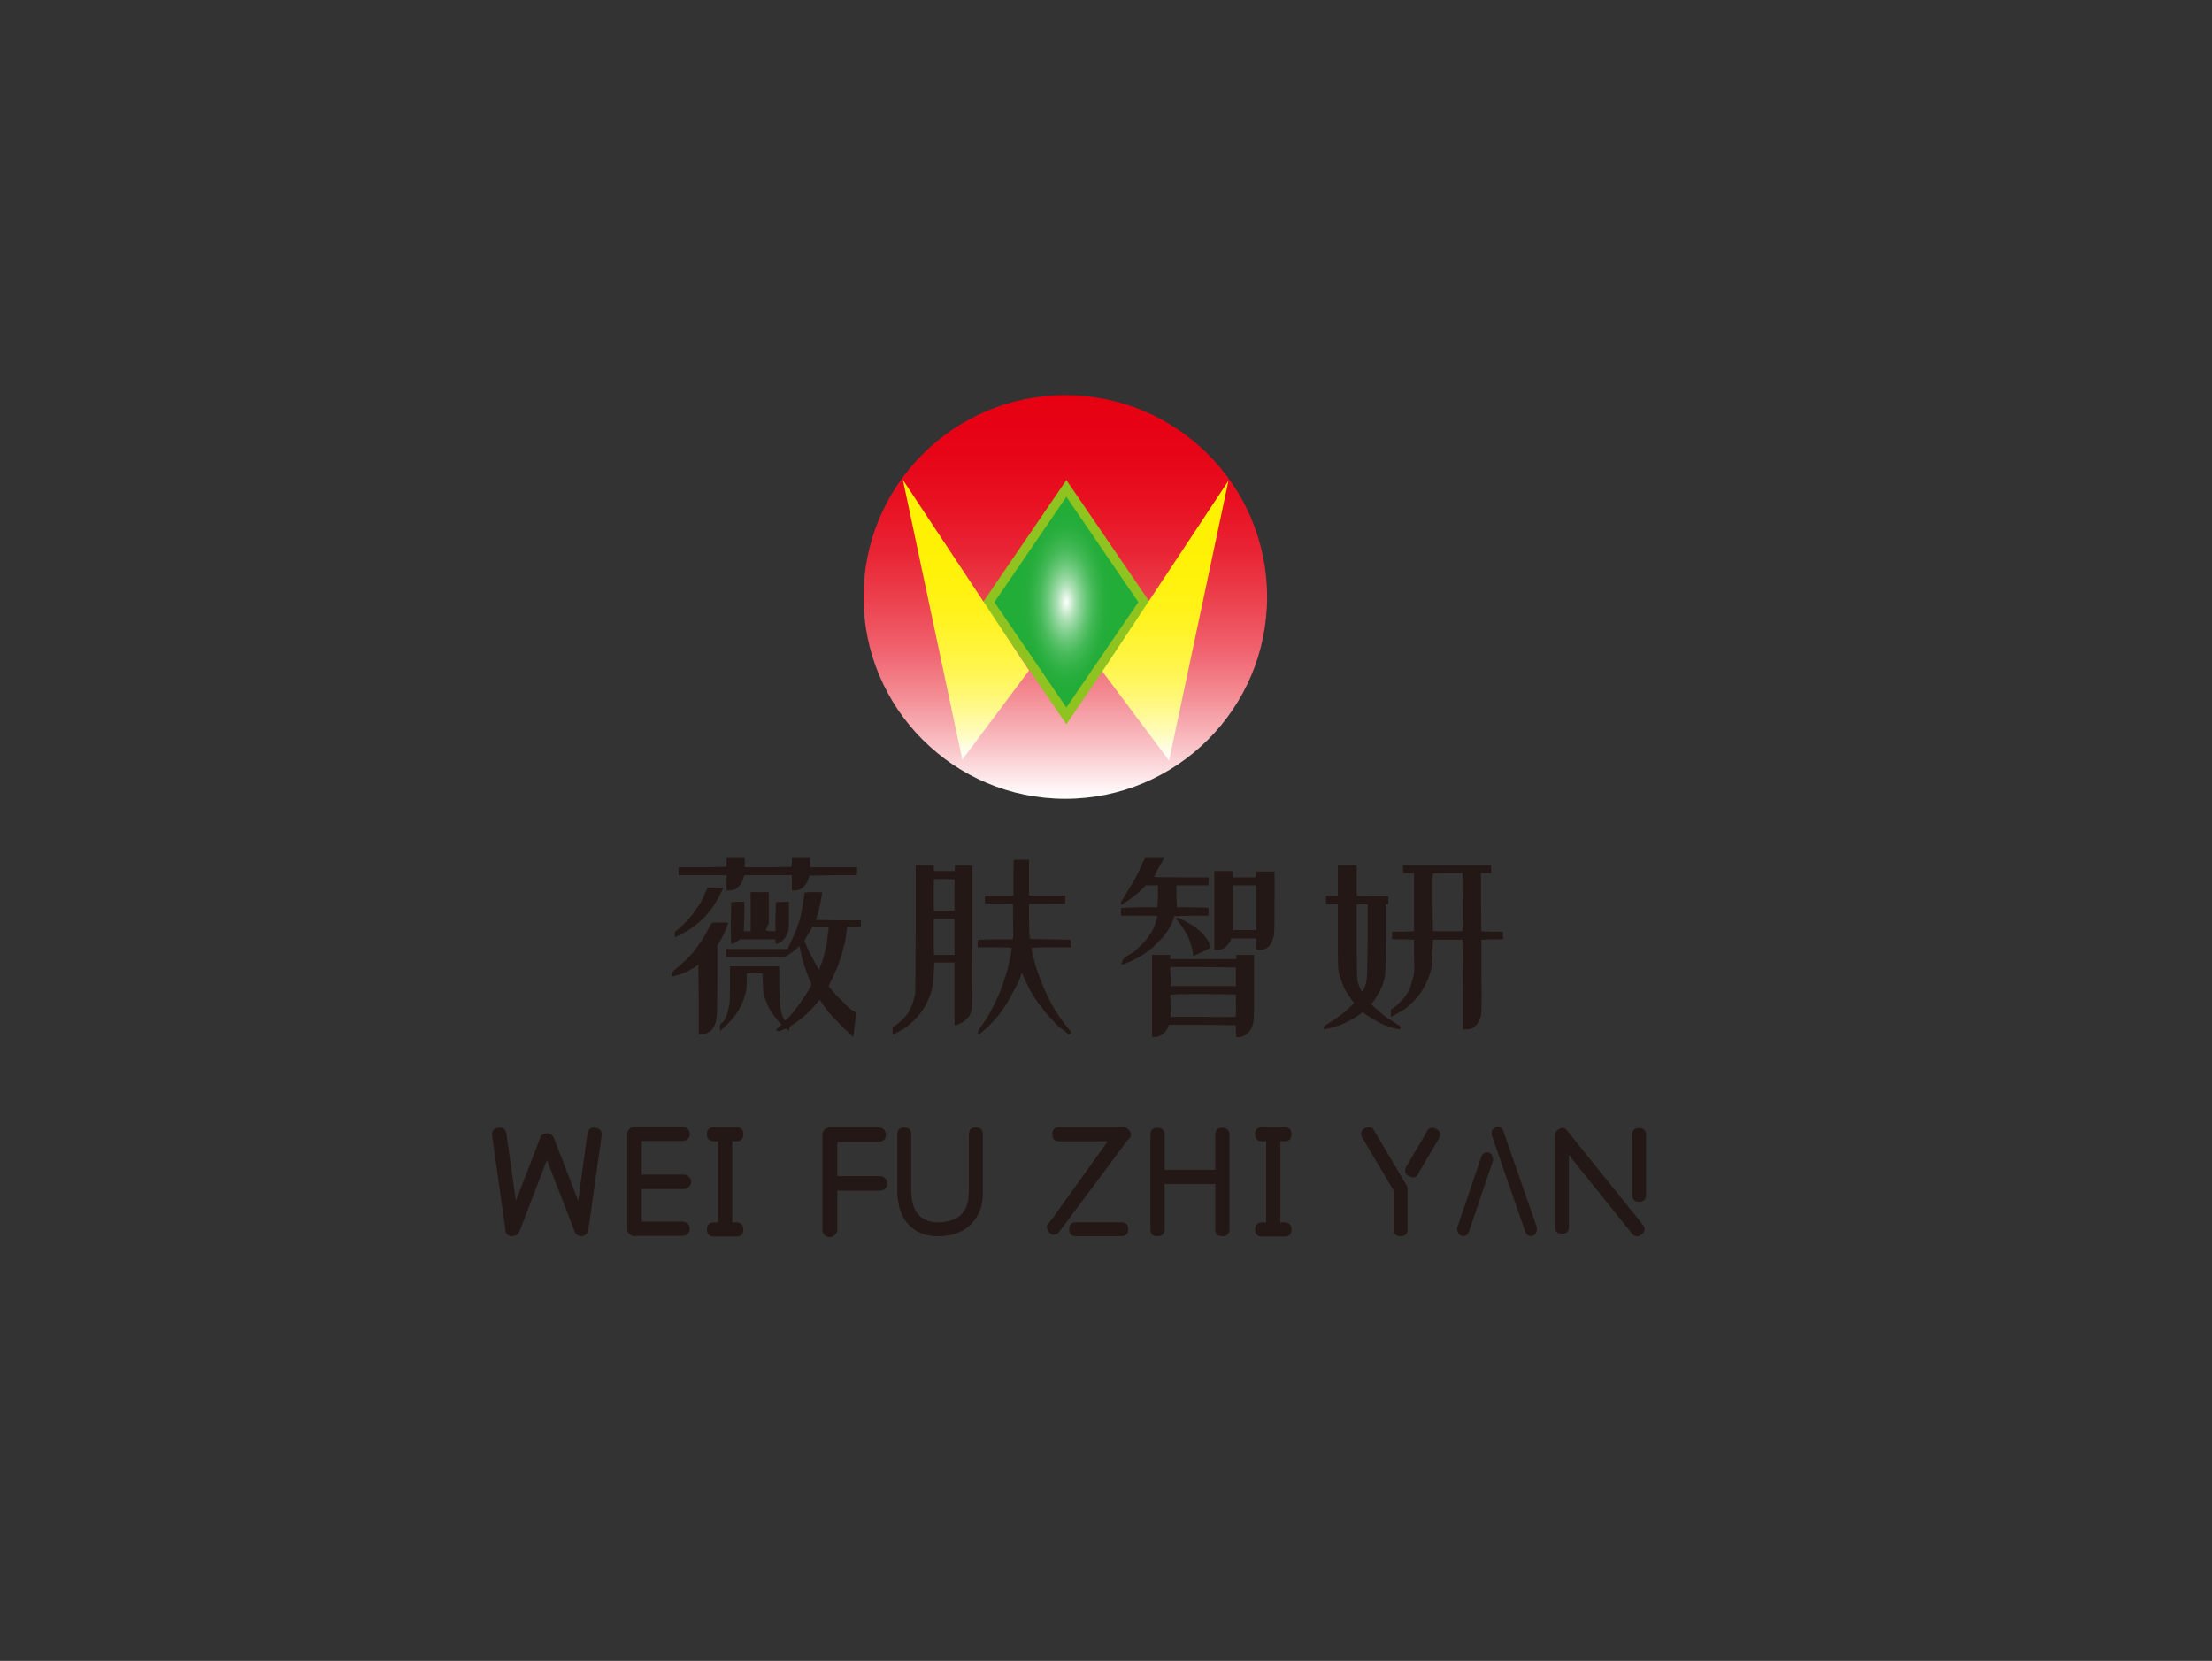 <svg data-name="图层 1" xmlns="http://www.w3.org/2000/svg" xmlns:xlink="http://www.w3.org/1999/xlink" viewBox="0 0 966.61 725.67"><rect x="0" y="0" width="966.61" height="725.67" fill="#333333" stroke="none"/><defs><linearGradient id="b" x1="465.52" y1="349.01" x2="465.52" y2="172.66" gradientUnits="userSpaceOnUse"><stop offset="0" stop-color="#fff"></stop><stop offset=".01" stop-color="#fffcfc"></stop><stop offset=".13" stop-color="#f9c2c6"></stop><stop offset=".25" stop-color="#f48e96"></stop><stop offset=".37" stop-color="#f0626e"></stop><stop offset=".5" stop-color="#ec3f4c"></stop><stop offset=".62" stop-color="#e92333"></stop><stop offset=".74" stop-color="#e81021"></stop><stop offset=".87" stop-color="#e60416"></stop><stop offset="1" stop-color="#e60012"></stop></linearGradient><linearGradient id="a" x1="422.11" y1="331.96" x2="422.11" y2="209.67" gradientUnits="userSpaceOnUse"><stop offset="0" stop-color="#fff"></stop><stop offset=".02" stop-color="#fffef3"></stop><stop offset=".09" stop-color="#fffcc1"></stop><stop offset=".17" stop-color="#fff993"></stop><stop offset=".25" stop-color="#fff76b"></stop><stop offset=".34" stop-color="#fff54a"></stop><stop offset=".44" stop-color="#fff42f"></stop><stop offset=".54" stop-color="#fff21a"></stop><stop offset=".65" stop-color="#fff20b"></stop><stop offset=".79" stop-color="#fff103"></stop><stop offset="1" stop-color="#fff100"></stop></linearGradient><linearGradient id="d" x1="509.26" y1="332.36" x2="509.26" y2="210.06" xlink:href="#a"></linearGradient><radialGradient id="c" cx="465.99" cy="263.09" r="39.42" gradientTransform="matrix(0 -1 .5 0 334.45 729.09)" gradientUnits="userSpaceOnUse"><stop offset="0" stop-color="#fff"></stop><stop offset=".07" stop-color="#e3f4e5"></stop><stop offset=".19" stop-color="#b0e1b8"></stop><stop offset=".33" stop-color="#84d191"></stop><stop offset=".46" stop-color="#61c471"></stop><stop offset=".59" stop-color="#45b958"></stop><stop offset=".73" stop-color="#32b246"></stop><stop offset=".86" stop-color="#26ad3c"></stop><stop offset="1" stop-color="#22ac38"></stop></radialGradient></defs><path transform="translate(287.88 447.03)" fill="#231815" font-family="xiaowei" font-size="94.24" d="M29.63-72.15L33.50-72.15L37.55-72.15L37.55-70.13L37.55-68.10L47.86-68.10L57.98-68.29L58.16-70.13L58.16-72.15L62.21-72.15L66.08-72.15L66.08-70.13L66.08-68.10L76.39-68.10L86.69-68.10L86.69-66.45L86.51-64.61L76.20-64.61L65.89-64.42L65.53-63.50Q65.34-62.58 64.79-61.66L64.79-61.66Q64.42-60.92 63.69-60.00L63.69-60.00Q62.95-59.08 61.84-58.53L61.84-58.53Q60.74-57.98 59.45-57.98L59.45-57.98L58.16-57.98L58.16-61.29L58.16-64.61L47.86-64.61L37.36-64.61L37.00-63.32Q36.63-62.21 36.08-61.29L36.08-61.29Q35.71-60.37 34.79-59.64L34.79-59.64Q34.05-58.90 33.13-58.35L33.13-58.35Q32.21-57.98 30.92-57.98L30.92-57.98L29.63-57.98L29.63-61.29L29.63-64.61L19.14-64.61L8.65-64.61L8.65-66.26L8.65-68.10L19.14-68.10L29.45-68.29L29.63-70.13L29.63-72.15ZM21.35-59.27L24.66-59.27Q27.98-59.27 28.07-59.08Q28.16-58.90 27.06-56.69L27.06-56.69Q25.95-54.48 24.57-52.27Q23.19-50.06 22.46-49.14L22.46-49.14Q21.72-48.41 20.61-46.94L20.61-46.94Q19.51-45.83 17.49-43.99L17.49-43.99Q15.46-42.33 13.62-41.05L13.62-41.05Q11.60-39.76 9.39-38.65L9.39-38.65Q7.18-37.55 6.99-37.55L6.99-37.55Q6.99-37.55 6.99-38.65L6.99-38.65L6.99-39.76L8.28-40.86Q9.94-42.15 11.60-43.99L11.60-43.99Q13.62-46.02 14.72-47.49L14.72-47.49Q16.01-49.33 17.30-51.17L17.30-51.17Q18.59-53.01 19.60-55.31Q20.61-57.61 20.98-58.53L20.98-58.53L21.35-59.27ZM40.13-57.24L44.17-57.24L48.04-57.24L48.04-50.25L48.04-43.44L47.30-42.15Q47.30-41.78 47.12-41.41Q46.94-41.05 46.84-40.77Q46.75-40.49 46.57-40.49L46.57-40.49L48.78-40.13L50.99-40.13L50.99-46.57L51.17-52.83L53.93-53.01L56.88-53.01L56.88-47.49Q56.88-41.97 56.69-40.86L56.69-40.86Q56.32-39.57 55.95-38.65L55.95-38.65Q55.40-37.36 54.48-36.44L54.48-36.44Q53.56-35.52 52.64-34.97L52.64-34.97Q51.54-34.60 51.26-34.60Q50.99-34.60 50.99-35.52L50.99-35.52L50.99-36.63L43.25-36.63L35.52-36.63L34.42-35.89Q33.50-35.16 32.76-34.79L32.76-34.79Q32.03-34.60 31.75-34.60Q31.47-34.60 31.47-43.62L31.47-43.62L31.66-52.83L34.42-53.01L37.36-53.01L37.36-46.57L37.18-40.13L38.65-40.13L40.13-40.13L40.13-48.78L40.13-57.24ZM63.69-56.88Q63.69-57.24 67.55-57.24Q71.42-57.24 71.42-57.06L71.42-57.06Q71.42-57.06 70.68-52.83L70.68-52.83Q69.76-48.41 69.21-46.75L69.21-46.75Q68.66-45.28 68.66-45.10L68.66-45.10Q68.66-45.10 78.41-44.91L78.41-44.91L88.35-44.91L88.35-43.44L88.35-42.15L85.41-42.15L82.28-42.15L82.28-41.60Q82.09-40.86 81.91-39.57L81.91-39.57Q81.91-38.47 81.54-36.44L81.54-36.44Q81.17-34.42 80.62-32.76L80.62-32.76Q80.25-30.74 79.52-28.62Q78.78-26.50 78.23-24.85L78.23-24.85Q77.31-22.82 75.83-19.51L75.83-19.51L74.18-16.20L75.83-14.17Q77.49-12.15 80.25-9.57L80.25-9.57Q82.64-6.99 84.12-5.89L84.12-5.89Q85.77-4.79 85.96-4.79L85.96-4.79L86.33-4.42L85.59 0.74Q85.04 5.89 84.94 5.98Q84.85 6.07 81.54 2.85Q78.23-0.37 76.39-2.39L76.39-2.39Q74.55-4.23 73.07-6.26L73.07-6.26Q71.97-7.73 71.05-9.20L71.05-9.20Q70.50-10.12 70.31-10.12Q70.13-10.12 69.39-9.11Q68.66-8.10 66.08-5.52L66.08-5.52Q63.69-2.94 61.29-1.29L61.29-1.29Q59.45 0.18 58.16 0.92L58.16 0.92Q57.06 1.47 57.06 2.39Q57.06 3.31 56.97 3.31Q56.88 3.31 56.32 2.76L56.32 2.76L55.59 2.39L54.48 2.76Q54.11 2.94 52.83 3.50L52.83 3.50Q52.27 3.68 51.72 3.31L51.72 3.31L51.17 2.94L52.27 1.84Q53.56 0.74 53.56 0.64Q53.56 0.55 51.72-1.56Q49.88-3.68 48.78-5.52Q47.67-7.36 47.12-9.02L47.12-9.02Q46.38-10.49 46.02-12.15L46.02-12.15Q45.46-13.80 45.46-17.85L45.46-17.85L45.28-21.72L41.78-21.72L38.47-21.72L38.47-18.77Q38.47-15.65 38.10-13.80L38.10-13.80Q37.73-12.33 37.18-10.49L37.18-10.49Q36.63-9.02 35.62-6.99Q34.60-4.97 33.32-3.31L33.32-3.31Q31.84-1.29 29.45 0.92L29.45 0.92Q27.06 3.31 26.87 3.31Q26.69 3.31 26.69 1.93Q26.69 0.55 27.43 0L27.43 0Q28.16-0.37 29.08-2.02L29.08-2.02Q29.82-3.68 30.19-5.15L30.19-5.15Q30.55-6.81 30.92-8.65L30.92-8.65Q31.11-10.49 31.11-17.67L31.11-17.67L31.11-24.85L41.78-24.85L52.64-24.85L52.64-16.38Q52.83-8.28 53.19-6.35Q53.56-4.42 54.11-2.94L54.11-2.94Q54.85-1.29 55.03-1.29L55.03-1.29Q55.40-1.10 56.51-2.21L56.51-2.21Q57.24-3.13 58.90-4.97L58.90-4.97Q60.19-6.63 62.03-9.20L62.03-9.20Q64.05-11.96 65.34-14.17L65.34-14.17Q66.81-16.57 66.63-16.93L66.63-16.93Q66.63-17.49 65.34-20.25L65.34-20.25Q64.24-23.19 63.32-25.95L63.32-25.95Q62.40-29.08 62.03-31.11L62.03-31.11L61.48-33.68L60.00-32.39Q58.72-31.29 57.43-30.37L57.43-30.37Q55.95-29.63 55.95-29.27Q55.95-28.90 42.70-28.90L42.70-28.90L29.45-28.90L29.45-30.55L29.45-32.39L42.89-32.39L56.32-32.39L57.61-35.16Q58.72-37.55 60.00-40.68L60.00-40.68Q60.92-43.25 61.66-45.28L61.66-45.28Q62.03-47.12 62.95-51.91L62.95-51.91Q63.69-56.88 63.69-56.88L63.69-56.88ZM74.18-42.15L70.68-42.15L67.18-42.15L66.63-41.05Q66.08-40.13 64.88-38.19Q63.69-36.26 63.69-35.98Q63.69-35.71 64.79-33.13L64.79-33.13Q66.08-30.37 67.92-27.06L67.92-27.06Q69.76-23.38 69.94-23.38Q70.13-23.38 70.68-25.03L70.68-25.03Q71.42-26.69 72.15-29.45L72.15-29.45Q72.70-31.47 73.26-34.24L73.26-34.24Q73.63-36.26 73.81-38.47L73.81-38.47Q74.18-40.49 74.18-41.23L74.18-41.23L74.18-42.15ZM23.01-43.71Q23.19-43.99 26.69-43.99Q30.19-43.99 30.28-43.90Q30.37-43.81 29.82-42.24Q29.27-40.68 28.53-39.02L28.53-39.02Q27.79-37.73 26.69-35.71L26.69-35.71L25.58-33.87L25.58-18.77Q25.58-3.68 25.22-2.21L25.22-2.21Q25.03-0.55 24.48 0.74L24.48 0.74Q23.74 2.02 23.19 2.94L23.19 2.94Q22.46 3.68 21.08 4.33Q19.69 4.97 18.59 4.97L18.59 4.97L17.49 4.79L17.49-10.31L17.30-25.58L16.38-24.85Q15.28-24.11 13.25-23.01L13.25-23.01Q11.04-21.90 8.83-21.17L8.83-21.17Q6.99-20.61 6.26-20.43L6.26-20.43L5.52-20.25L5.71-21.35Q5.89-22.64 7.45-23.74Q9.02-24.85 11.23-27.06L11.23-27.06Q13.80-29.45 15.46-31.47L15.46-31.47Q17.12-33.68 18.77-36.08L18.77-36.08Q20.43-38.65 21.63-41.05Q22.82-43.44 23.01-43.71ZM158.66-71.42L158.66-71.42L161.79-71.42L161.79-63.50L161.79-55.77L169.71-55.77L177.62-55.77L177.62-53.93Q177.62-52.09 177.44-52.09L177.44-52.09Q177.25-52.27 169.52-52.09L169.52-52.09L161.79-52.09L161.79-44.73Q161.97-37.36 162.16-37.00Q162.34-36.63 171.18-36.63L171.18-36.63L180.01-36.44L180.01-34.79L180.20-33.13L171.55-33.13Q162.90-33.13 162.90-32.76Q162.90-32.39 163.45-29.63L163.45-29.63Q164.00-27.43 164.92-24.30L164.92-24.30Q165.84-21.54 166.76-19.14L166.76-19.14Q167.68-16.57 168.79-14.17L168.79-14.17Q170.07-11.41 171.36-8.83L171.36-8.83Q173.02-5.89 174.68-3.31L174.68-3.31Q176.70-0.37 178.54 1.84L178.54 1.84L180.38 4.05L179.83 4.60L179.28 5.15L177.62 3.68Q175.78 2.39 174.12 0.92L174.12 0.92Q172.65-0.55 170.63-2.76L170.63-2.76Q168.97-4.60 167.50-6.63L167.50-6.63Q166.21-8.10 164.92-10.12L164.92-10.12Q163.63-11.96 162.16-14.54L162.16-14.54Q160.87-17.12 159.77-19.51L159.77-19.51Q158.85-21.90 158.66-21.90Q158.48-21.90 157.93-19.88L157.93-19.88Q157.19-17.85 155.35-14.54L155.35-14.54Q153.51-10.86 151.85-8.28L151.85-8.28Q150.19-5.71 148.54-3.50L148.54-3.50Q146.88-1.47 145.41 0L145.41 0Q143.75 1.84 141.91 3.31L141.91 3.31Q140.07 4.97 139.89 4.97Q139.70 4.97 139.52 4.42L139.52 4.42Q139.15 3.87 140.62 1.84L140.62 1.84Q141.91 0 143.20-2.02L143.20-2.02Q144.67-4.42 145.23-5.52L145.23-5.52Q145.96-6.99 147.25-9.57L147.25-9.57Q148.54-12.33 149.46-14.54L149.46-14.54Q150.38-16.75 151.12-19.51L151.12-19.51Q152.22-22.46 152.77-25.22L152.77-25.22Q153.32-27.61 153.88-30.19L153.88-30.19Q154.24-32.39 154.24-32.76L154.24-32.76Q154.24-33.13 146.88-33.13L146.88-33.13L139.34-33.13L139.34-34.79L139.52-36.44L147.07-36.63L154.61-36.63L154.80-37.55Q154.98-38.65 154.80-45.28L154.80-45.28L154.80-52.09L148.72-52.27L142.65-52.27L142.46-53.93L142.46-55.77L148.72-55.77L154.98-55.77L154.98-63.50Q154.98-71.23 155.16-71.32Q155.35-71.42 158.66-71.42ZM112.28-69.02L116.33-69.02L120.19-69.02L120.19-67.73L120.19-66.45L124.79-66.45L129.21-66.45L129.40-67.55L129.40-68.84L133.26-68.84L136.94-68.84L136.94-37.92Q137.13-6.99 136.76-6.07L136.76-6.07Q136.57-4.97 136.02-3.87L136.02-3.87Q135.65-2.76 134.55-1.84L134.55-1.84Q133.63-0.74 131.97 0L131.97 0Q130.50 0.74 129.95 0.92L129.95 0.92L129.21 0.92L129.21-12.70L129.21-26.50L124.79-26.50L120.38-26.50L120.19-22.27Q120.01-17.85 119.64-16.01L119.64-16.01Q119.27-14.36 118.72-12.52L118.72-12.52Q118.17-10.86 117.06-8.83L117.06-8.83Q115.96-6.44 114.49-4.60L114.49-4.60Q112.83-2.39 111.36-1.01Q109.89 0.37 108.23 1.66L108.23 1.66Q106.76 2.76 105.10 3.59Q103.44 4.42 102.89 4.79L102.89 4.79L102.15 4.97L102.15 3.31L102.15 1.84L103.26 1.10Q104.36 0.37 106.20-1.29L106.20-1.29Q107.86-2.94 108.78-4.23L108.78-4.23Q109.70-5.71 110.25-7.18L110.25-7.18Q111.17-8.83 111.54-10.86L111.54-10.86L112.09-12.88L112.28-40.86L112.28-69.02ZM129.21-62.77L124.79-62.95L120.19-62.95L120.19-56.14L120.19-49.14L124.79-49.14L129.21-49.14L129.21-55.95L129.21-62.77ZM129.21-45.65L124.79-45.65L120.19-45.65L120.19-37.73L120.19-29.82L124.79-29.82L129.21-29.82L129.21-37.73L129.21-45.65ZM212.41-72.15L216.64-72.15L220.88-72.15L220.14-71.05Q220.14-70.68 217.93-67.00L217.93-67.00Q216.46-64.05 216.46-63.87Q216.46-63.69 228.42-63.69L228.42-63.69L240.39-63.69L240.20-62.03L240.20-60.19L233.21-60.19L226.21-60.19L226.21-55.40L226.40-50.62L232.84-50.62Q238.18-50.43 239.83-50.43L239.83-50.43Q240.39-50.43 240.20-48.78L240.20-48.78L240.20-46.94L232.84-46.94L225.29-46.75L224.92-45.46Q224.37-44.17 223.64-42.52L223.64-42.52Q222.72-40.86 221.43-39.02L221.43-39.02Q220.14-37.18 218.11-35.34L218.11-35.34Q216.46-33.50 214.62-32.03L214.62-32.03Q212.96-30.74 211.12-29.63L211.12-29.63Q209.65-28.71 207.62-27.70Q205.60-26.69 204.13-26.14L204.13-26.14Q202.28-25.40 202.19-25.58Q202.10-25.77 202.56-27.15Q203.02-28.53 204.49-29.27L204.49-29.27Q206.15-30.19 207.81-31.29L207.81-31.29Q209.46-32.76 210.94-34.24Q212.41-35.71 213.70-37.36Q214.98-39.02 215.91-40.86L215.91-40.86Q216.83-42.70 217.19-44.36L217.19-44.36Q217.75-46.02 217.75-46.38L217.75-46.38L217.75-46.94L209.83-46.94L202.10-46.94L201.92-48.59Q201.92-50.06 202.10-50.25Q202.28-50.43 210.20-50.62L210.20-50.62L217.93-50.62L218.11-55.40L218.11-60.19L215.54-60.19L212.78-60.19L210.75-58.16Q209.09-56.51 207.07-55.03L207.07-55.03Q205.23-53.56 203.94-52.83L203.94-52.83Q202.47-51.72 202.19-51.72Q201.92-51.72 201.92-52.37Q201.92-53.01 203.39-55.22L203.39-55.22Q204.31-56.69 206.52-60.37L206.52-60.37Q208.36-63.50 208.91-64.61L208.91-64.61Q209.65-65.89 210.57-68.10L210.57-68.10Q211.86-71.05 212.04-71.23L212.04-71.23L212.41-72.15ZM242.78-66.45L246.83-66.45L250.88-66.45L250.88-64.97L250.88-63.69L256.03-63.69L261.00-63.69L261.18-64.97L261.18-66.26L265.23-66.26L269.10-66.26L269.10-52.83Q269.10-39.21 268.73-37.92L268.73-37.92Q268.36-36.63 267.81-35.34L267.81-35.34Q267.26-34.24 266.52-33.50Q265.79-32.76 264.87-32.39Q263.95-32.03 262.66-32.03L262.66-32.03L261.18-32.03L261.18-34.60L261.00-37.00L255.66-37.00L250.14-37.00L249.77-35.89Q249.22-34.79 248.39-33.96Q247.56-33.13 246.64-32.58L246.64-32.58Q245.54-32.03 244.25-32.03L244.25-32.03L242.78-32.03L242.78-49.14L242.78-66.45ZM261.18-60.19L256.03-60.19L250.88-60.19L250.88-50.43L250.88-40.68L256.03-40.68L261.18-40.68L261.18-50.43L261.18-60.19ZM226.21-45.65Q226.21-46.02 226.58-46.02Q226.95-46.02 228.61-45.28L228.61-45.28Q230.45-44.36 231.92-43.44L231.92-43.44Q233.76-42.52 234.86-41.60L234.86-41.60Q236.34-40.31 237.44-39.39L237.44-39.39Q238.54-38.10 239.47-36.81L239.47-36.81Q240.39-35.52 240.75-34.24L240.75-34.24Q241.12-33.13 241.03-32.95Q240.94-32.76 237.26-31.01Q233.58-29.27 233.48-29.27Q233.39-29.27 233.39-30.74L233.39-30.74Q233.21-32.21 232.65-33.87L232.65-33.87Q232.29-35.34 231.55-37.18L231.55-37.18Q230.81-38.84 229.53-40.86L229.53-40.86Q228.61-42.33 227.32-43.99L227.32-43.99Q226.21-45.28 226.21-45.65L226.21-45.65ZM215.54-29.82L219.59-29.82L223.45-29.82L223.45-28.90L223.45-27.98L237.99-27.98L252.35-27.98L252.35-28.90L252.35-29.82L256.21-29.82L260.08-29.82L260.08-15.65Q260.08-9.57 260.08-6.44Q260.08-3.31 259.99-1.93Q259.90-0.55 259.71 0L259.71 0Q259.34 1.47 258.98 2.21L258.98 2.21Q258.61 3.13 257.69 4.05L257.69 4.05Q256.77 4.97 255.85 5.52L255.85 5.52Q254.74 6.07 253.45 6.07L253.45 6.07L252.35 6.07L252.17 3.50L252.17 0.92L237.62 0.74L222.90 0.74L222.53 1.84Q221.98 3.13 221.06 4.05Q220.14 4.97 219.03 5.52Q217.93 6.07 216.83 6.07L216.83 6.07L215.54 6.07L215.54-11.96L215.54-29.82ZM252.17-24.30L237.81-24.48L223.45-24.48L223.64-20.25L223.64-16.20L237.99-16.20L252.17-16.20L252.17-20.25L252.17-24.30ZM252.17-12.52L237.99-12.70Q223.64-12.70 223.64-12.33L223.64-12.33Q223.45-12.15 223.64-7.36L223.64-7.36L223.64-2.76L237.62-2.76Q251.43-2.58 251.98-2.76L251.98-2.76Q252.35-2.94 252.17-7.73L252.17-7.73L252.17-12.52ZM296.71-69.02L300.94-69.02L304.99-69.02L304.99-62.21L304.99-55.59L311.80-55.40L318.80-55.40L318.80-53.75Q318.80-52.46 318.80-52.18Q318.80-51.91 318.24-51.91L318.24-51.91L317.69-51.91L317.69-37.36Q317.69-22.82 317.32-20.61Q316.96-18.41 316.13-16.29Q315.30-14.17 314.19-12.52L314.19-12.52Q313.09-10.49 312.35-9.57L312.35-9.57Q311.43-8.47 311.43-8.28L311.43-8.28Q311.43-8.10 313.09-6.63L313.09-6.63Q314.19-5.52 316.04-4.05L316.04-4.05Q317.69-2.58 319.90-1.29L319.90-1.29Q322.29 0.18 323.03 0.74L323.03 0.74Q324.13 1.10 324.13 1.93Q324.13 2.76 323.95 2.76L323.95 2.76Q323.58 2.76 321.19 2.21L321.19 2.21Q318.61 1.47 317.05 0.83Q315.48 0.18 314.19-0.55L314.19-0.55Q312.91-1.29 311.43-2.21L311.43-2.21Q309.78-3.13 308.86-3.87L308.86-3.87Q307.75-4.79 307.66-4.79Q307.57-4.79 305.91-3.50L305.91-3.50Q304.26-2.39 302.05-1.20Q299.84 0 297.63 0.92L297.63 0.92Q295.24 1.66 293.21 2.21L293.21 2.21Q290.82 2.76 290.73 2.76Q290.63 2.76 290.63 2.02Q290.63 1.29 292.48 0.18L292.48 0.18Q294.13-0.74 295.97-2.02L295.97-2.02Q298.00-3.50 300.02-5.15L300.02-5.15Q301.86-6.81 302.78-7.73L302.78-7.73L303.70-8.65L303.33-9.39Q302.97-9.94 301.68-11.78L301.68-11.78Q300.57-13.25 299.47-15.46L299.47-15.46Q298.55-17.67 298.00-19.33L298.00-19.33Q297.44-20.80 297.08-22.27L297.08-22.27Q296.71-23.74 296.71-37.92L296.71-37.92L296.71-51.91L294.13-51.91L291.55-51.91L291.55-53.75L291.55-55.59L294.13-55.59L296.71-55.59L296.71-62.21L296.71-69.02ZM309.78-51.91L307.38-51.91L304.99-51.91L304.99-35.71Q304.99-19.33 305.36-18.04L305.36-18.04Q305.91-16.57 306.46-15.28L306.46-15.28Q307.20-13.80 307.38-13.80Q307.57-13.80 308.30-15.28L308.30-15.28Q308.86-16.75 309.22-18.04L309.22-18.04Q309.59-19.33 309.78-35.71L309.78-35.71L309.78-51.91ZM325.24-69.02L344.56-69.02L363.71-69.02L363.71-67.18L363.71-65.53L361.50-65.53L359.29-65.53L359.29-52.83L359.47-40.13L364.08-39.94L368.86-39.94L368.86-38.28L369.05-36.63L364.26-36.63L359.47-36.44L359.47-20.61Q359.66-4.79 359.29-3.22Q358.92-1.66 358.37-0.74L358.37-0.74Q357.82 0.37 356.71 1.29L356.71 1.29Q355.79 2.21 354.78 2.48Q353.77 2.76 352.48 2.76L352.48 2.76L351.38 2.76L351.38-16.75L351.19-36.44L344.75-36.44L338.31-36.44L338.12-31.11Q337.94-25.58 337.57-23.74L337.57-23.74Q337.20-22.09 336.47-20.25L336.47-20.25Q336.10-18.96 334.99-16.75L334.99-16.75Q334.07-14.91 332.78-13.07Q331.50-11.23 329.66-9.39L329.66-9.39Q328.00-7.73 326.16-6.26L326.16-6.26Q324.50-5.15 322.29-3.96Q320.08-2.76 320.08-2.76L320.08-2.76Q319.90-2.76 319.90-4.42L319.90-4.42L319.90-5.89L321.00-6.63Q322.11-7.36 323.40-8.65L323.40-8.65Q324.87-10.12 325.79-11.23L325.79-11.23Q326.89-12.52 327.82-14.36L327.82-14.36Q328.74-16.38 329.10-18.04L329.10-18.04Q329.66-19.69 330.02-21.90L330.02-21.90Q330.21-24.11 330.02-30.19L330.02-30.19L330.02-36.44L325.24-36.63L320.45-36.63L320.45-38.28L320.45-39.94L325.24-39.94L330.02-40.13L330.02-52.83L330.02-65.53L327.63-65.53L325.24-65.53L325.24-67.18L325.24-69.02ZM351.19-65.53L344.75-65.53Q338.31-65.53 338.21-65.34Q338.12-65.16 338.12-52.64L338.12-52.64L338.31-40.13L344.75-40.13L351.19-40.13L351.38-47.30Q351.38-53.75 351.19-60.00L351.19-60.00L351.19-65.53Z"></path><path transform="translate(215.07 540.14)" font-size="70.77" fill="#231815" font-family="xiaowei" d="M45.06-47.41Q42.16-47.83 41.61-44.78L41.61-44.78L41.61-44.78L37.60-15.48L26.95-42.99Q26.40-44.37 25.02-44.78L25.02-44.78L23.91-45.06L22.81-44.78Q21.42-44.37 21.01-42.99L21.01-42.99L10.37-15.48L6.22-44.78L6.22-44.78L6.22-44.78Q5.67-47.83 2.76-47.41L2.76-47.41Q-0.41-47.00 0-43.82L0-43.82L5.81-2.63L5.81-2.63Q6.08 0 8.85 0L8.85 0L9.26 0L9.54-0.14L10.37-0.41L10.50-0.41Q11.47-0.97 11.75-1.94L11.75-1.94L11.89-1.94L11.89-1.94L23.91-33.31L36.08-1.94L36.08-1.94L36.08-1.94L36.35-1.38L36.63-1.11L37.18-0.55L37.46-0.41L38.29-0.14L38.56 0L38.98 0L39.95-0.14L40.08-0.14L40.08-0.28L41.05-0.83Q41.88-1.66 42.02-2.63L42.02-2.63L47.83-43.82Q48.24-47.00 45.06-47.41L45.06-47.41ZM59.02-44.23L59.02-3.18Q59.02-1.80 59.99-0.97L59.99-0.97Q60.96 0 62.20 0L62.20 0Q62.75 0 63.17-0.14L63.17-0.14L83.21-0.14Q84.45-0.14 85.42-1.11L85.42-1.11Q86.39-1.94 86.39-3.32L86.39-3.32Q86.39-4.56 85.42-5.53L85.42-5.53Q84.45-6.36 83.21-6.36L83.21-6.36L65.38-6.36L65.38-20.60L83.76-20.60Q85.01-20.60 85.97-21.56L85.97-21.56Q86.94-22.39 86.94-23.77L86.94-23.77Q86.94-25.02 85.97-25.99L85.97-25.99Q85.01-26.95 83.76-26.95L83.76-26.95L65.38-26.95L65.38-41.61L83.21-41.61Q84.45-41.61 85.42-42.43L85.42-42.43Q86.39-43.40 86.39-44.65L86.39-44.65Q86.39-46.03 85.42-46.86L85.42-46.86Q84.45-47.83 83.21-47.83L83.21-47.83L62.20-47.83Q60.82-47.83 59.99-46.86L59.99-46.86Q59.02-46.03 59.02-44.65L59.02-44.65Q59.02-44.51 59.02-44.23L59.02-44.23ZM104.91-41.47L106.71-41.47Q109.75-41.47 109.75-44.65L109.75-44.65Q109.75-47.55 106.71-47.69L106.71-47.69L96.89-47.69Q93.85-47.55 93.85-44.65L93.85-44.65Q93.85-41.47 97.03-41.47L97.03-41.47L98.69-41.47L98.69-6.08L96.89-6.08Q93.85-5.94 93.85-2.90L93.85-2.90Q93.85 0.14 97.03 0.14L97.03 0.14L106.71 0.14Q109.75 0.14 109.75-2.90L109.75-2.90Q109.75-5.94 106.71-6.08L106.71-6.08L104.91-6.08L104.91-41.47ZM144.30-43.82L144.30-2.76L144.30-2.76Q144.30-1.52 145.27-0.55L145.27-0.55Q146.24 0.41 147.48 0.41L147.48 0.41Q148.87 0.41 149.70-0.55L149.70-0.55Q150.66-1.38 150.80-2.63L150.80-2.63L150.80-2.63L150.80-19.90L169.46-19.90Q170.84-19.90 171.67-20.73L171.67-20.73Q172.64-21.70 172.64-23.08L172.64-23.08Q172.64-24.33 171.67-25.29L171.67-25.29Q170.84-26.26 169.46-26.26L169.46-26.26L150.80-26.26L150.80-41.19L168.91-41.19Q170.29-41.19 171.26-42.16L171.26-42.16Q172.09-42.99 172.09-44.37L172.09-44.37Q172.09-45.61 171.26-46.58L171.26-46.58Q170.29-47.55 168.91-47.55L168.91-47.55L147.48-47.55Q146.24-47.55 145.27-46.58L145.27-46.58Q144.30-45.61 144.30-44.37L144.30-44.37Q144.30-44.09 144.30-43.82L144.30-43.82ZM211.34-47.55Q208.30-47.55 208.30-44.51L208.30-44.51L208.30-18.52L208.16-18.52L208.16-17.14Q208.16-16.03 207.89-15.07L207.89-15.07Q207.20-12.03 205.40-9.95L205.40-9.95Q202.08-6.36 195.59-6.08L195.59-6.08Q189.78-5.94 186.74-8.98L186.74-8.98Q184.53-11.06 183.70-14.65L183.70-14.65Q183.42-15.76 183.28-17.00L183.28-17.00L183.28-17.83L183.28-18.38L183.15-18.38L183.15-44.51Q183.15-47.55 180.10-47.55L180.10-47.55Q177.06-47.55 177.06-44.51L177.06-44.51L177.06-17.14L177.34-16.03Q177.62-13.27 178.58-10.64L178.58-10.64Q179.83-7.05 182.32-4.70L182.32-4.70Q187.02 0 194.76 0L194.76 0L195.72 0Q204.98-0.41 209.82-5.81L209.82-5.81Q212.03-8.29 213.28-11.61L213.28-11.61Q214.11-13.96 214.25-16.45L214.25-16.45L214.38-17.14L214.38-44.51Q214.38-47.55 211.34-47.55L211.34-47.55ZM274.92-6.08L255.16-6.08Q252.12-6.08 252.12-3.04L252.12-3.04Q252.12 0 255.16 0L255.16 0L274.92 0Q277.97 0 277.97-3.04L277.97-3.04Q277.97-6.08 274.92-6.08L274.92-6.08ZM278.10-46.58Q277.14-47.69 275.75-47.69L275.75-47.69L247.83-47.69Q244.79-47.69 244.79-44.51L244.79-44.51Q244.79-41.47 247.83-41.47L247.83-41.47L268.98-41.47L243.82-6.36Q241.34-4.56 243.13-2.07L243.13-2.07Q244.93 0.41 247.42-1.38L247.42-1.38L277.69-42.02Q280.18-43.82 278.38-46.30L278.38-46.30L278.10-46.58ZM322.20-3.04L322.20-44.37Q322.06-47.41 319.16-47.41L319.16-47.41Q315.98-47.41 315.98-44.23L315.98-44.23L315.98-29.03L293.86-29.03L293.86-44.37Q293.72-47.41 290.68-47.41L290.68-47.41Q287.64-47.41 287.64-44.23L287.64-44.23L287.64-3.04Q287.64 0 290.68 0L290.68 0Q293.72 0 293.86-3.04L293.86-3.04L293.86-22.81L315.98-22.81L315.98-3.04Q315.98 0 319.16 0L319.16 0Q322.06 0 322.20-3.04L322.20-3.04ZM344.45-41.47L346.25-41.47Q349.29-41.47 349.29-44.65L349.29-44.65Q349.29-47.55 346.25-47.69L346.25-47.69L336.43-47.69Q333.39-47.55 333.39-44.65L333.39-44.65Q333.39-41.47 336.57-41.47L336.57-41.47L338.23-41.47L338.23-6.08L336.43-6.08Q333.39-5.94 333.39-2.90L333.39-2.90Q333.39 0.14 336.57 0.14L336.57 0.14L346.25 0.14Q349.29 0.14 349.29-2.90L349.29-2.90Q349.29-5.94 346.25-6.08L346.25-6.08L344.45-6.08L344.45-41.47ZM399.33-22.67L385.78-45.48Q384.67-48.38 381.91-47.41L381.91-47.41Q379.01-46.44 379.97-43.54L379.97-43.54L393.93-19.90L393.93-3.04Q393.93 0 396.98 0L396.98 0Q400.02 0 400.02-3.04L400.02-3.04L400.02-20.60Q400.02-21.70 399.33-22.67L399.33-22.67ZM412.04-47.13Q409.14-48.10 408.17-45.20L408.17-45.20L399.19-29.99Q398.22-27.09 401.12-25.99L401.12-25.99Q404.02-25.02 404.99-27.92L404.99-27.92L413.98-43.13Q414.94-46.03 412.04-47.13L412.04-47.13ZM423.38-0.28Q424.48 0.14 425.45-0.28L425.45-0.28Q426.42-0.83 426.83-1.94L426.83-1.94L437.20-32.62Q437.61-33.73 437.06-34.97L437.06-34.97Q436.65-36.08 435.68-36.49L435.68-36.49Q434.57-36.91 433.60-36.35L433.60-36.35Q432.64-35.94 432.22-34.69L432.22-34.69L421.86-4.15Q421.44-2.90 421.99-1.80L421.99-1.80Q422.41-0.69 423.38-0.28L423.38-0.28ZM451.44-1.94Q451.85-0.83 452.82-0.28L452.82-0.28Q453.78 0.14 454.89-0.28L454.89-0.28Q455.86-0.69 456.27-1.80L456.27-1.80Q456.69-2.90 456.41-4.15L456.41-4.15L441.90-45.89Q441.48-47.13 440.52-47.69L440.52-47.69Q439.55-48.10 438.44-47.69L438.44-47.69Q437.47-47.27 436.92-46.17L436.92-46.17Q436.51-44.92 436.92-43.82L436.92-43.82L451.44-1.94ZM501.20-47.27Q498.15-47.27 498.15-44.23L498.15-44.23L498.15-18.11Q498.15-15.07 501.20-15.07L501.20-15.07Q504.24-15.07 504.24-18.11L504.24-18.11L504.24-44.23Q504.24-47.27 501.20-47.27L501.20-47.27ZM502.85-4.98L469.96-45.89Q468.16-48.38 465.81-46.58L465.81-46.58L465.40-46.30Q464.43-45.48 464.43-44.09L464.43-44.09L464.43-4.15Q464.43-1.11 467.47-1.11L467.47-1.11Q470.51-1.11 470.51-4.15L470.51-4.15L470.51-35.52L497.88-1.38Q499.67 1.11 502.16-0.69L502.16-0.69Q504.65-2.49 502.85-4.98L502.85-4.98Z"></path><circle cx="465.52" cy="260.83" r="88.18" fill="url(#b)"></circle><path fill="#8fc31f" d="M502.43 263.1l.01-.02h-.02l-36.43-53.32-36.42 53.32h-.02l.01.02-.01.01h.02l36.42 53.32 36.43-53.32h.02l-.01-.01z"></path><path fill="url(#c)" d="M497.44 263.1l.01-.02h-.02l-31.44-46.02-31.43 46.02h-.02l.01.02-.01.01h.02l31.43 46.02 31.44-46.02h.02l-.01-.01z"></path><path fill="url(#a)" d="M394.55 209.67l55.12 83.28-29.17 39.01-25.95-122.29z"></path><path fill="url(#d)" d="M536.81 210.06l-55.11 83.29 29.17 39.01 25.94-122.3z"></path></svg>